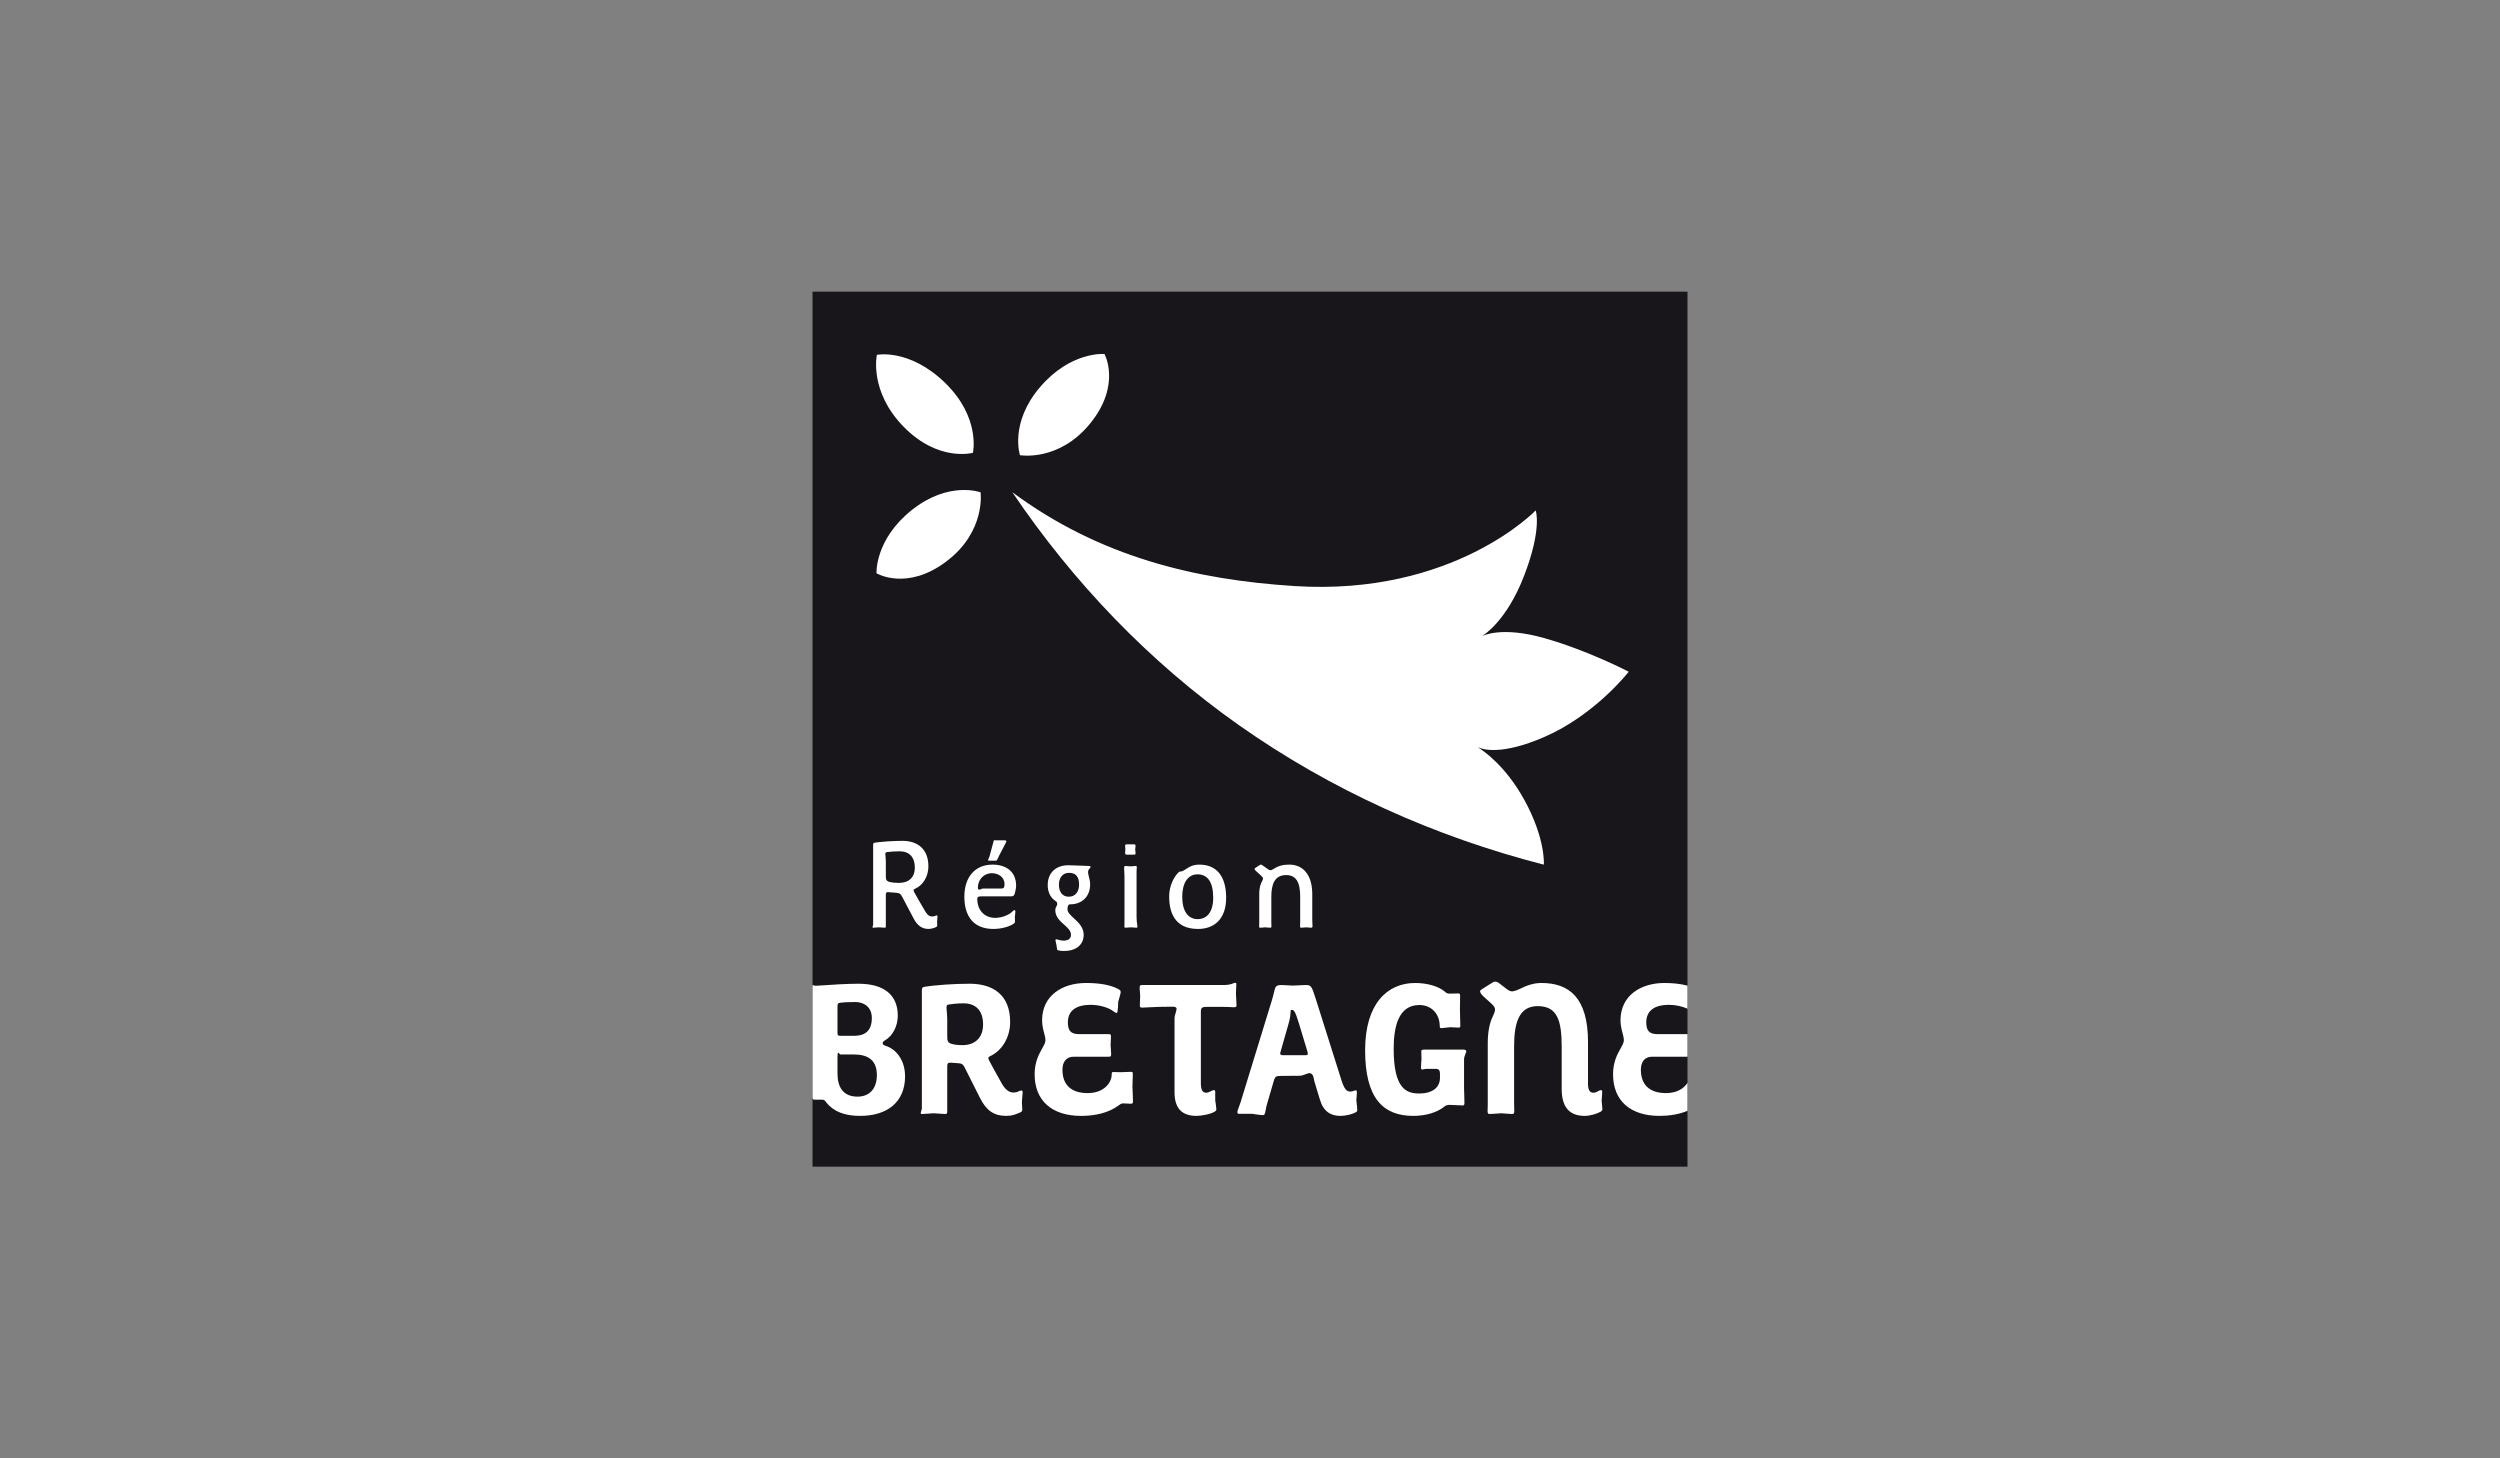 <?xml version="1.0" encoding="UTF-8"?> <svg xmlns="http://www.w3.org/2000/svg" width="240" height="140" viewBox="0 0 240 140" fill="none"><rect x="0" y="0" width="240" height="140" fill="#808080" stroke="none"/><path d="M78.001 112H162V28H78.001V112Z" fill="#18161B"></path><path fill-rule="evenodd" clip-rule="evenodd" d="M156.356 64.486C156.356 64.486 152.478 62.456 148.249 61.258C144.127 60.089 142.331 61.037 142.246 61.084C142.343 61.029 144.602 59.717 146.318 55.265C148.067 50.719 147.426 49.001 147.426 49.001C147.426 49.001 139.559 57.231 124.289 56.263C114.714 55.655 105.56 53.456 97.183 47.253C103.044 55.927 110.354 63.564 118.923 69.605C127.773 75.843 137.734 80.325 148.208 83.006C148.208 83.006 148.398 80.518 146.309 76.742C144.539 73.541 142.442 72.087 141.845 71.719C142.363 71.971 144.161 72.512 148.206 70.771C153.139 68.645 156.356 64.486 156.356 64.486ZM90.858 53.892C94.666 51.01 94.134 47.262 94.134 47.262C94.134 47.262 91.086 46.13 87.525 48.97C83.965 51.812 84.144 55.034 84.144 55.034C84.144 55.034 87.052 56.774 90.858 53.892ZM104.656 40.653C101.644 44.36 97.917 43.698 97.917 43.698C97.917 43.698 96.891 40.613 99.852 37.154C102.816 33.694 106.03 33.984 106.03 33.984C106.03 33.984 107.668 36.949 104.656 40.653ZM93.4 43.469C93.4 43.469 94.168 40.101 90.736 36.762C87.305 33.421 84.18 34.065 84.18 34.065C84.18 34.065 83.405 37.557 86.755 40.974C90.105 44.392 93.4 43.469 93.4 43.469Z" fill="white" class="light"></path><path fill-rule="evenodd" clip-rule="evenodd" d="M104.451 83.732C104.451 83.832 104.487 83.971 104.528 84.133C104.585 84.359 104.654 84.631 104.654 84.902C104.654 86.109 103.818 86.814 102.755 86.814C102.54 86.814 102.48 86.981 102.48 87.304C102.48 87.592 102.76 87.849 103.081 88.144C103.518 88.545 104.033 89.018 104.033 89.741C104.033 90.72 103.268 91.294 102.17 91.294C101.93 91.294 101.763 91.282 101.596 91.234C101.501 91.21 101.489 91.185 101.477 91.114C101.465 90.995 101.417 90.708 101.417 90.708C101.417 90.708 101.322 90.302 101.322 90.254C101.322 90.194 101.345 90.171 101.405 90.171C101.429 90.171 101.485 90.186 101.56 90.206C101.704 90.245 101.917 90.302 102.098 90.302C102.527 90.302 102.815 90.122 102.815 89.741C102.815 89.352 102.499 89.071 102.156 88.766C101.751 88.407 101.309 88.016 101.309 87.375C101.309 87.21 101.375 87.087 101.426 86.99C101.461 86.926 101.489 86.873 101.489 86.826V86.754C101.489 86.634 101.477 86.599 101.273 86.455C100.783 86.109 100.581 85.56 100.581 84.962C100.581 83.816 101.334 83.063 102.576 83.063C102.822 83.063 103.37 83.087 103.838 83.107C104.188 83.122 104.493 83.135 104.595 83.135C104.654 83.135 104.69 83.194 104.69 83.23C104.69 83.277 104.655 83.317 104.611 83.368C104.541 83.447 104.451 83.549 104.451 83.732ZM102.623 83.793C102.038 83.793 101.655 84.234 101.655 84.938C101.655 85.548 101.943 86.085 102.6 86.085C103.257 86.085 103.591 85.571 103.591 84.926C103.591 84.078 103.209 83.793 102.623 83.793ZM89.973 88.856C89.973 88.774 89.961 88.438 89.961 88.438C89.961 88.438 89.998 88.044 89.998 87.984C89.998 87.925 89.985 87.877 89.925 87.877C89.894 87.877 89.859 87.892 89.813 87.91C89.737 87.942 89.634 87.984 89.483 87.984C89.269 87.984 89.065 87.888 88.826 87.495C88.766 87.392 88.698 87.275 88.624 87.15L88.624 87.15L88.624 87.15C88.348 86.68 88.002 86.091 87.775 85.667C87.728 85.583 87.704 85.523 87.704 85.476C87.704 85.405 87.751 85.356 87.871 85.309C88.575 84.998 89.126 84.174 89.126 83.171C89.126 81.474 88.062 80.721 86.628 80.721C85.756 80.721 84.527 80.806 83.953 80.901C83.869 80.913 83.821 80.96 83.821 81.116V88.749C83.821 88.795 83.804 88.851 83.787 88.902C83.774 88.945 83.761 88.984 83.761 89.011C83.761 89.048 83.761 89.06 83.833 89.06C83.917 89.06 84.335 89.036 84.395 89.024C84.455 89.036 84.861 89.06 84.933 89.06C85.04 89.06 85.04 89 85.04 88.916V87.149V85.906C85.04 85.751 85.064 85.643 85.23 85.643C85.32 85.643 85.499 85.659 85.857 85.692L86.102 85.715C86.341 85.738 86.473 85.822 86.592 86.061L87.715 88.187C88.085 88.88 88.528 89.179 89.149 89.179C89.316 89.179 89.722 89.095 89.878 88.988L89.891 88.98C89.952 88.938 89.973 88.924 89.973 88.856ZM85.195 81.797C85.434 81.76 85.924 81.725 86.366 81.725C87.321 81.725 87.823 82.322 87.823 83.278C87.823 84.257 87.226 84.759 86.295 84.759C85.924 84.759 85.625 84.724 85.422 84.675C85.087 84.591 85.04 84.436 85.04 84.114V82.776C85.04 82.524 85.022 82.35 85.009 82.212C85 82.121 84.992 82.046 84.992 81.975C84.992 81.833 85.052 81.821 85.195 81.797ZM97.057 86.05C97.272 86.05 97.356 85.989 97.427 85.751C97.487 85.548 97.546 85.213 97.546 85.022C97.546 83.66 96.567 83.003 95.289 83.003C93.545 83.003 92.578 84.269 92.578 86.073C92.578 88.021 93.51 89.179 95.372 89.179C96.066 89.179 96.925 88.976 97.356 88.642C97.427 88.582 97.439 88.534 97.439 88.462C97.439 88.355 97.427 87.996 97.427 87.996C97.427 87.996 97.475 87.614 97.475 87.495C97.475 87.411 97.451 87.375 97.391 87.375C97.344 87.375 97.296 87.399 97.236 87.459C96.925 87.817 96.185 88.116 95.54 88.116C94.501 88.116 93.82 87.363 93.82 86.301C93.82 86.085 93.939 86.05 94.25 86.05H97.057ZM93.879 85.201C93.879 84.46 94.429 83.828 95.217 83.828C95.875 83.828 96.436 84.222 96.436 84.879C96.436 85.237 96.328 85.297 96.137 85.297H94.37C94.316 85.297 94.253 85.324 94.19 85.351C94.127 85.378 94.065 85.405 94.011 85.405C93.915 85.405 93.879 85.345 93.879 85.201ZM95.958 82.06L96.555 80.913C96.591 80.853 96.603 80.806 96.603 80.757C96.603 80.674 96.519 80.674 96.436 80.674H95.72C95.66 80.674 95.611 80.67 95.568 80.667C95.532 80.664 95.501 80.662 95.469 80.662C95.407 80.662 95.397 80.701 95.372 80.804C95.363 80.84 95.352 80.884 95.337 80.937L95.003 82.179C94.958 82.349 94.909 82.427 94.879 82.477C94.859 82.507 94.847 82.527 94.847 82.55C94.847 82.597 94.859 82.621 94.954 82.621H95.564C95.692 82.621 95.698 82.608 95.791 82.405C95.828 82.324 95.879 82.213 95.958 82.06ZM108.561 89.024C108.561 89.024 108.99 89.06 109.11 89.06C109.169 89.06 109.194 89.024 109.194 88.952C109.194 88.907 109.184 88.847 109.171 88.766C109.146 88.608 109.11 88.376 109.11 88.044V83.636C109.11 83.555 109.117 83.474 109.124 83.403V83.403V83.403C109.129 83.35 109.133 83.302 109.133 83.266C109.133 83.158 109.11 83.135 109.002 83.135C108.907 83.135 108.536 83.17 108.536 83.17C108.536 83.17 108.142 83.135 108.07 83.135C107.951 83.135 107.915 83.158 107.915 83.326C107.915 83.397 107.922 83.499 107.929 83.616C107.939 83.772 107.951 83.955 107.951 84.126V88.618C107.951 88.693 107.947 88.76 107.944 88.818C107.942 88.86 107.94 88.897 107.94 88.928C107.94 89.024 107.963 89.06 108.059 89.06C108.177 89.06 108.561 89.024 108.561 89.024ZM108.154 82.048H108.894C108.99 82.048 109.014 81.988 109.014 81.892C109.014 81.84 109.005 81.778 108.997 81.716C108.988 81.65 108.978 81.583 108.978 81.522C108.978 81.483 108.986 81.436 108.994 81.386L108.994 81.386C109.004 81.329 109.014 81.269 109.014 81.211C109.014 81.116 108.978 81.056 108.882 81.056H108.142C108.035 81.056 108.01 81.116 108.01 81.223C108.01 81.264 108.016 81.31 108.022 81.358C108.028 81.408 108.035 81.46 108.035 81.51C108.035 81.581 108.028 81.652 108.021 81.717V81.717V81.717C108.015 81.773 108.01 81.824 108.01 81.868C108.01 81.975 108.046 82.048 108.154 82.048ZM115.011 89.179C113.064 89.179 112.239 87.972 112.239 86.05C112.239 85.01 112.729 84.102 113.207 83.684C113.473 83.684 113.662 83.559 113.879 83.417C114.168 83.226 114.507 83.003 115.143 83.003C116.719 83.003 117.71 84.03 117.71 86.18C117.71 88.199 116.6 89.179 115.011 89.179ZM114.963 83.935C114.02 83.935 113.494 84.796 113.494 86.085C113.494 87.471 114.056 88.236 114.975 88.236C115.859 88.236 116.468 87.567 116.468 86.18C116.468 84.664 115.919 83.935 114.963 83.935ZM125.392 89.024C125.392 89.024 125.774 89.06 125.858 89.06C125.977 89.06 126.001 89.024 126.001 88.892C126.001 88.838 125.997 88.775 125.992 88.699C125.986 88.59 125.977 88.457 125.977 88.295V85.846C125.977 83.793 124.938 83.003 123.779 83.003C123.146 83.003 122.729 83.122 122.25 83.421L122.249 83.422C122.154 83.481 122.058 83.541 121.975 83.541C121.915 83.541 121.844 83.529 121.76 83.469L121.187 83.063C121.182 83.06 121.177 83.057 121.172 83.053C121.139 83.031 121.097 83.003 121.055 83.003C121.003 83.003 120.988 83.012 120.945 83.039C120.939 83.043 120.932 83.047 120.924 83.051L120.518 83.314C120.47 83.337 120.446 83.373 120.446 83.421C120.446 83.481 120.482 83.541 120.554 83.6L121.055 84.055C121.175 84.162 121.247 84.257 121.247 84.353C121.247 84.413 121.222 84.484 121.175 84.568C121.043 84.807 120.888 85.129 120.888 85.846V88.605C120.888 88.661 120.885 88.723 120.882 88.782C120.879 88.839 120.877 88.894 120.877 88.94C120.877 89.06 120.924 89.06 121.043 89.06C121.151 89.06 121.449 89.024 121.449 89.024C121.449 89.024 121.819 89.06 121.904 89.06C122.035 89.06 122.059 89.024 122.059 88.928C122.059 88.899 122.056 88.835 122.053 88.769C122.05 88.696 122.047 88.619 122.047 88.582V86.085C122.047 84.879 122.37 84.007 123.468 84.007C124.435 84.007 124.818 84.699 124.818 86.085V88.546C124.818 88.594 124.815 88.656 124.812 88.719C124.809 88.782 124.806 88.844 124.806 88.892C124.806 89.036 124.818 89.06 124.95 89.06C125.021 89.06 125.392 89.024 125.392 89.024Z" fill="white" class="light"></path><path fill-rule="evenodd" clip-rule="evenodd" d="M79.342 105.852C80.058 106.748 81.152 107.125 82.567 107.125C85.183 107.125 86.886 105.798 86.886 103.326C86.886 101.91 86.151 100.745 84.986 100.387C84.825 100.333 84.735 100.262 84.735 100.154C84.735 100.029 84.807 99.957 84.969 99.868C85.703 99.438 86.187 98.506 86.187 97.502C86.187 95.495 84.843 94.438 82.406 94.438C81.231 94.438 79.783 94.538 78.951 94.596H78.951L78.951 94.596L78.951 94.596L78.951 94.596H78.951C78.615 94.619 78.38 94.635 78.303 94.635C78.276 94.635 78.226 94.622 78.176 94.608C78.127 94.594 78.079 94.581 78.052 94.581C78.022 94.581 78.008 94.591 78 94.618V105.278C78.001 105.512 78.034 105.566 78.178 105.566H78.84C79.118 105.566 79.143 105.599 79.323 105.828L79.342 105.852ZM80.615 96.266C80.811 96.23 81.439 96.194 82.083 96.194C82.961 96.194 83.696 96.678 83.696 97.735C83.696 99.025 82.961 99.438 82.011 99.438H80.668C80.417 99.438 80.399 99.348 80.399 99.15V96.66C80.399 96.374 80.435 96.302 80.615 96.266ZM80.704 101.229H81.976C83.176 101.229 84.18 101.659 84.18 103.2C84.18 104.49 83.499 105.278 82.317 105.278C80.955 105.278 80.399 104.365 80.399 103.076V101.516C80.399 101.158 80.417 101.068 80.471 101.068C80.512 101.068 80.538 101.102 80.566 101.138C80.599 101.182 80.636 101.229 80.704 101.229ZM98.138 106.515C98.138 106.408 98.102 105.798 98.102 105.798C98.102 105.798 98.174 104.975 98.174 104.849C98.174 104.741 98.138 104.687 98.049 104.687C97.979 104.687 97.911 104.717 97.829 104.754C97.702 104.812 97.54 104.885 97.279 104.885C96.938 104.885 96.544 104.67 96.185 104.042C96.101 103.892 96.01 103.728 95.914 103.557L95.913 103.555L95.913 103.555C95.6 102.995 95.241 102.355 94.967 101.82C94.913 101.713 94.877 101.641 94.877 101.588C94.877 101.516 94.931 101.444 95.092 101.373C96.185 100.853 96.974 99.6 96.974 98.112C96.974 95.531 95.361 94.438 93.085 94.438C91.598 94.438 89.735 94.563 88.713 94.743C88.588 94.76 88.498 94.832 88.498 95.065V106.408C88.498 106.471 88.471 106.551 88.445 106.632L88.445 106.632C88.418 106.712 88.391 106.793 88.391 106.855C88.391 106.91 88.409 106.945 88.516 106.945C88.618 106.945 89.024 106.916 89.32 106.895C89.491 106.883 89.625 106.874 89.645 106.874C89.656 106.874 89.756 106.881 89.892 106.891L89.892 106.891L89.892 106.891L89.892 106.891L89.892 106.891L89.892 106.891C90.18 106.912 90.629 106.945 90.738 106.945C90.917 106.945 90.935 106.855 90.935 106.676V102.376C90.935 102.143 90.971 102.018 91.204 102.018C91.225 102.018 91.234 102.017 91.242 102.017C91.276 102.014 91.29 102.013 92.028 102.071C92.333 102.09 92.458 102.179 92.602 102.465L94.089 105.422C94.698 106.623 95.433 107.125 96.598 107.125C97.153 107.125 97.457 106.999 97.959 106.784C98.084 106.73 98.138 106.658 98.138 106.515ZM91.115 96.427C91.436 96.374 91.975 96.319 92.494 96.319C93.748 96.319 94.375 97.09 94.375 98.344C94.375 99.652 93.569 100.333 92.405 100.333C91.993 100.333 91.652 100.297 91.401 100.226C90.989 100.119 90.935 99.939 90.935 99.509V97.879C90.935 97.589 90.911 97.335 90.891 97.121C90.876 96.963 90.863 96.827 90.863 96.713C90.863 96.481 90.953 96.445 91.115 96.427ZM108.57 105.959C108.474 105.959 108.212 105.944 108.037 105.933C107.949 105.928 107.883 105.924 107.871 105.924C107.674 105.924 107.603 105.959 107.388 106.12C106.385 106.874 105.04 107.125 103.786 107.125C100.991 107.125 99.325 105.673 99.325 103.128C99.325 101.942 99.745 101.192 100.051 100.646C100.226 100.334 100.363 100.089 100.363 99.868C100.363 99.659 100.303 99.43 100.235 99.17C100.145 98.827 100.041 98.429 100.041 97.95C100.041 95.567 101.995 94.367 104.252 94.367C105.399 94.367 106.563 94.51 107.37 94.958C107.548 95.065 107.584 95.101 107.584 95.262C107.584 95.388 107.352 96.158 107.352 96.158C107.352 96.158 107.333 97.251 107.208 97.251C107.208 97.251 107.047 97.215 106.922 97.109C106.456 96.732 105.56 96.463 104.682 96.463C103.392 96.463 102.514 96.965 102.514 98.147C102.514 98.935 102.8 99.276 103.571 99.276H106.385C106.635 99.276 106.653 99.312 106.653 99.545C106.653 99.67 106.617 100.333 106.617 100.333C106.617 100.333 106.671 101.05 106.671 101.229C106.671 101.444 106.581 101.444 106.385 101.444H103.069C102.316 101.444 101.995 101.999 101.995 102.698C101.995 104.042 102.729 104.938 104.413 104.938C105.954 104.938 106.725 103.97 106.725 103.128C106.725 102.967 106.743 102.913 106.886 102.913C107.011 102.913 107.603 102.931 107.603 102.931C107.603 102.931 108.427 102.896 108.552 102.896C108.714 102.896 108.75 102.913 108.75 103.111C108.75 103.379 108.714 104.33 108.714 104.33C108.714 104.33 108.767 105.476 108.767 105.763C108.767 105.888 108.714 105.959 108.57 105.959ZM118.181 96.684C118.302 96.69 118.398 96.695 118.472 96.695C118.651 96.695 118.705 96.66 118.705 96.481C118.705 96.337 118.651 95.388 118.651 95.388C118.651 95.388 118.687 94.653 118.687 94.456C118.687 94.367 118.615 94.349 118.579 94.349C118.513 94.349 118.456 94.372 118.379 94.404C118.225 94.468 117.994 94.563 117.468 94.563H109.691C109.458 94.563 109.405 94.599 109.405 94.814C109.405 94.958 109.458 95.567 109.458 95.567C109.458 95.567 109.423 96.391 109.423 96.534C109.423 96.66 109.458 96.732 109.638 96.732C109.699 96.732 109.947 96.719 110.234 96.704L110.234 96.704L110.234 96.704L110.235 96.704C110.629 96.684 111.096 96.66 111.251 96.66C111.262 96.66 111.379 96.658 111.541 96.656C111.903 96.65 112.489 96.642 112.612 96.642C112.845 96.642 112.953 96.732 112.953 96.839C112.953 96.921 112.911 97.063 112.867 97.218C112.814 97.4 112.756 97.599 112.756 97.735V104.866C112.756 106.39 113.454 107.125 114.87 107.125C115.265 107.125 116.178 106.981 116.59 106.73C116.734 106.64 116.77 106.605 116.77 106.461C116.77 106.354 116.662 105.637 116.662 105.637V104.832C116.662 104.67 116.609 104.651 116.519 104.651C116.45 104.651 116.361 104.697 116.259 104.75C116.124 104.82 115.965 104.902 115.802 104.902C115.515 104.902 115.282 104.741 115.282 104.006V97.126C115.282 96.821 115.336 96.66 115.802 96.66H117.361C117.708 96.66 117.979 96.674 118.181 96.684L118.181 96.684L118.181 96.684ZM130.116 106.801C129.777 106.981 129.149 107.125 128.683 107.125C127.751 107.125 127.052 106.712 126.712 105.566L126.175 103.792C126.165 103.756 126.156 103.707 126.147 103.651V103.651C126.106 103.404 126.041 103.021 125.691 103.021C125.619 103.021 125.486 103.071 125.34 103.126C125.157 103.195 124.952 103.272 124.813 103.272L122.949 103.289C122.537 103.289 122.411 103.326 122.286 103.755L121.623 106.031C121.558 106.26 121.525 106.448 121.498 106.598C121.442 106.906 121.416 107.052 121.211 107.052C121.032 107.052 120.208 106.927 120.208 106.927H118.971C118.81 106.927 118.792 106.874 118.792 106.748C118.792 106.65 118.852 106.493 118.93 106.285C118.981 106.15 119.04 105.993 119.096 105.817L122.089 96.068C122.19 95.744 122.25 95.487 122.298 95.284L122.298 95.284C122.438 94.693 122.469 94.563 123.057 94.563C123.218 94.563 124.131 94.618 124.131 94.618C124.131 94.618 125.207 94.563 125.297 94.563C125.834 94.563 125.905 94.581 126.3 95.853L128.791 103.738C129.042 104.526 129.275 104.795 129.632 104.795C129.763 104.795 129.887 104.749 129.985 104.712C130.047 104.689 130.099 104.67 130.134 104.67C130.223 104.67 130.26 104.723 130.26 104.866C130.26 105.046 130.206 105.619 130.206 105.619C130.206 105.619 130.296 106.354 130.296 106.515C130.296 106.694 130.278 106.712 130.116 106.801ZM125.512 100.943L124.705 98.272C124.329 97.018 124.204 96.946 123.988 96.946C123.906 96.946 123.903 97.007 123.895 97.172C123.884 97.368 123.867 97.71 123.702 98.272L122.931 100.978C122.913 101.032 122.895 101.087 122.895 101.122C122.895 101.247 122.985 101.301 123.182 101.301H125.297C125.493 101.301 125.547 101.264 125.547 101.175C125.547 101.122 125.547 101.05 125.512 100.943ZM140.549 104.526V101.695C140.549 101.509 140.629 101.31 140.691 101.155C140.731 101.055 140.763 100.973 140.763 100.924C140.763 100.836 140.692 100.763 140.477 100.763H136.715C136.481 100.763 136.445 100.836 136.445 100.924C136.445 101.104 136.464 101.678 136.464 101.678C136.464 101.678 136.409 102.359 136.409 102.573C136.409 102.626 136.534 102.68 136.534 102.68C136.562 102.68 136.604 102.67 136.654 102.656C136.734 102.636 136.837 102.609 136.946 102.609H137.843C138.129 102.609 138.237 102.77 138.237 103.076V103.469C138.237 104.347 137.592 104.975 136.23 104.975C135.011 104.975 133.793 104.509 133.793 100.709C133.793 98.684 134.187 96.481 136.265 96.481C137.269 96.481 138.219 97.179 138.219 98.559C138.219 98.684 138.29 98.703 138.398 98.703L139.205 98.613C139.205 98.613 139.885 98.648 140.011 98.648C140.172 98.648 140.189 98.613 140.189 98.433C140.189 98.291 140.154 96.929 140.154 96.929C140.154 96.929 140.172 95.692 140.172 95.531C140.172 95.459 140.118 95.37 140.047 95.37C139.994 95.37 139.863 95.374 139.713 95.377L139.713 95.377C139.508 95.382 139.267 95.388 139.132 95.388C138.972 95.388 138.846 95.334 138.738 95.226C138.094 94.653 136.946 94.367 135.854 94.367C133.166 94.367 131.052 96.374 131.052 100.817C131.052 105.404 132.754 107.125 135.674 107.125C136.892 107.125 138.004 106.784 138.685 106.21C138.792 106.12 138.954 106.068 139.169 106.068C139.296 106.068 139.599 106.084 139.874 106.098C140.104 106.11 140.314 106.12 140.387 106.12C140.513 106.12 140.585 106.12 140.585 105.888C140.585 105.476 140.549 104.526 140.549 104.526ZM153.648 106.73C153.307 106.927 152.644 107.125 152.125 107.125C150.745 107.125 149.922 106.372 149.922 104.544V100.495C149.922 97.896 149.474 96.588 147.61 96.588C145.8 96.588 145.353 98.237 145.353 100.477V105.959C145.353 106.045 145.358 106.191 145.362 106.329L145.362 106.331C145.367 106.451 145.37 106.564 145.37 106.623C145.37 106.891 145.334 106.945 145.137 106.945C145.047 106.945 144.116 106.874 144.116 106.874C144.116 106.874 143.148 106.945 142.988 106.945C142.862 106.945 142.808 106.855 142.808 106.676C142.808 106.58 142.812 106.466 142.816 106.351L142.816 106.35C142.82 106.229 142.825 106.105 142.825 105.995V100.136C142.825 99.115 142.988 98.201 143.327 97.537C143.399 97.394 143.524 97.09 143.524 96.929C143.524 96.732 143.416 96.57 143.184 96.355L142.413 95.656C142.359 95.621 142.18 95.406 142.162 95.37L142.154 95.354C142.122 95.287 142.091 95.222 142.091 95.172C142.091 95.101 142.127 95.047 142.217 94.994L142.951 94.528C142.969 94.519 143.058 94.464 143.149 94.407L143.149 94.407C143.246 94.347 143.345 94.286 143.364 94.277C143.434 94.24 143.489 94.24 143.56 94.24C143.667 94.24 143.758 94.277 143.865 94.349L144.708 94.994C144.85 95.101 145.012 95.172 145.154 95.172C145.334 95.172 145.674 95.047 145.818 94.975C146.499 94.635 147.162 94.367 147.969 94.367C150.62 94.367 152.449 95.746 152.449 100.046V104.079C152.449 104.651 152.644 104.902 152.95 104.902C153.163 104.902 153.32 104.813 153.446 104.741C153.53 104.692 153.602 104.651 153.667 104.651C153.773 104.651 153.811 104.687 153.811 104.849C153.811 105.01 153.756 105.691 153.756 105.691C153.756 105.691 153.828 106.282 153.828 106.461C153.828 106.605 153.791 106.64 153.648 106.73ZM157.523 102.698C157.523 104.042 158.257 104.938 159.94 104.938C160.981 104.938 161.662 104.494 162 103.948V106.637C161.165 106.991 160.217 107.125 159.313 107.125C156.518 107.125 154.853 105.673 154.853 103.128C154.853 101.942 155.273 101.192 155.579 100.646C155.754 100.334 155.891 100.089 155.891 99.868C155.891 99.659 155.831 99.43 155.763 99.17C155.673 98.827 155.568 98.429 155.568 97.95C155.568 95.567 157.523 94.367 159.78 94.367C160.552 94.367 161.325 94.442 162 94.621V96.839C161.512 96.611 160.858 96.463 160.209 96.463C158.919 96.463 158.041 96.965 158.041 98.147C158.041 98.935 158.327 99.276 159.099 99.276H161.912C161.941 99.276 161.962 99.278 161.982 99.28C161.988 99.281 161.994 99.281 162 99.282V101.442C161.987 101.442 161.975 101.443 161.961 101.443C161.946 101.444 161.93 101.444 161.912 101.444H158.597C157.844 101.444 157.523 101.999 157.523 102.698Z" fill="white" class="light"></path></svg> 